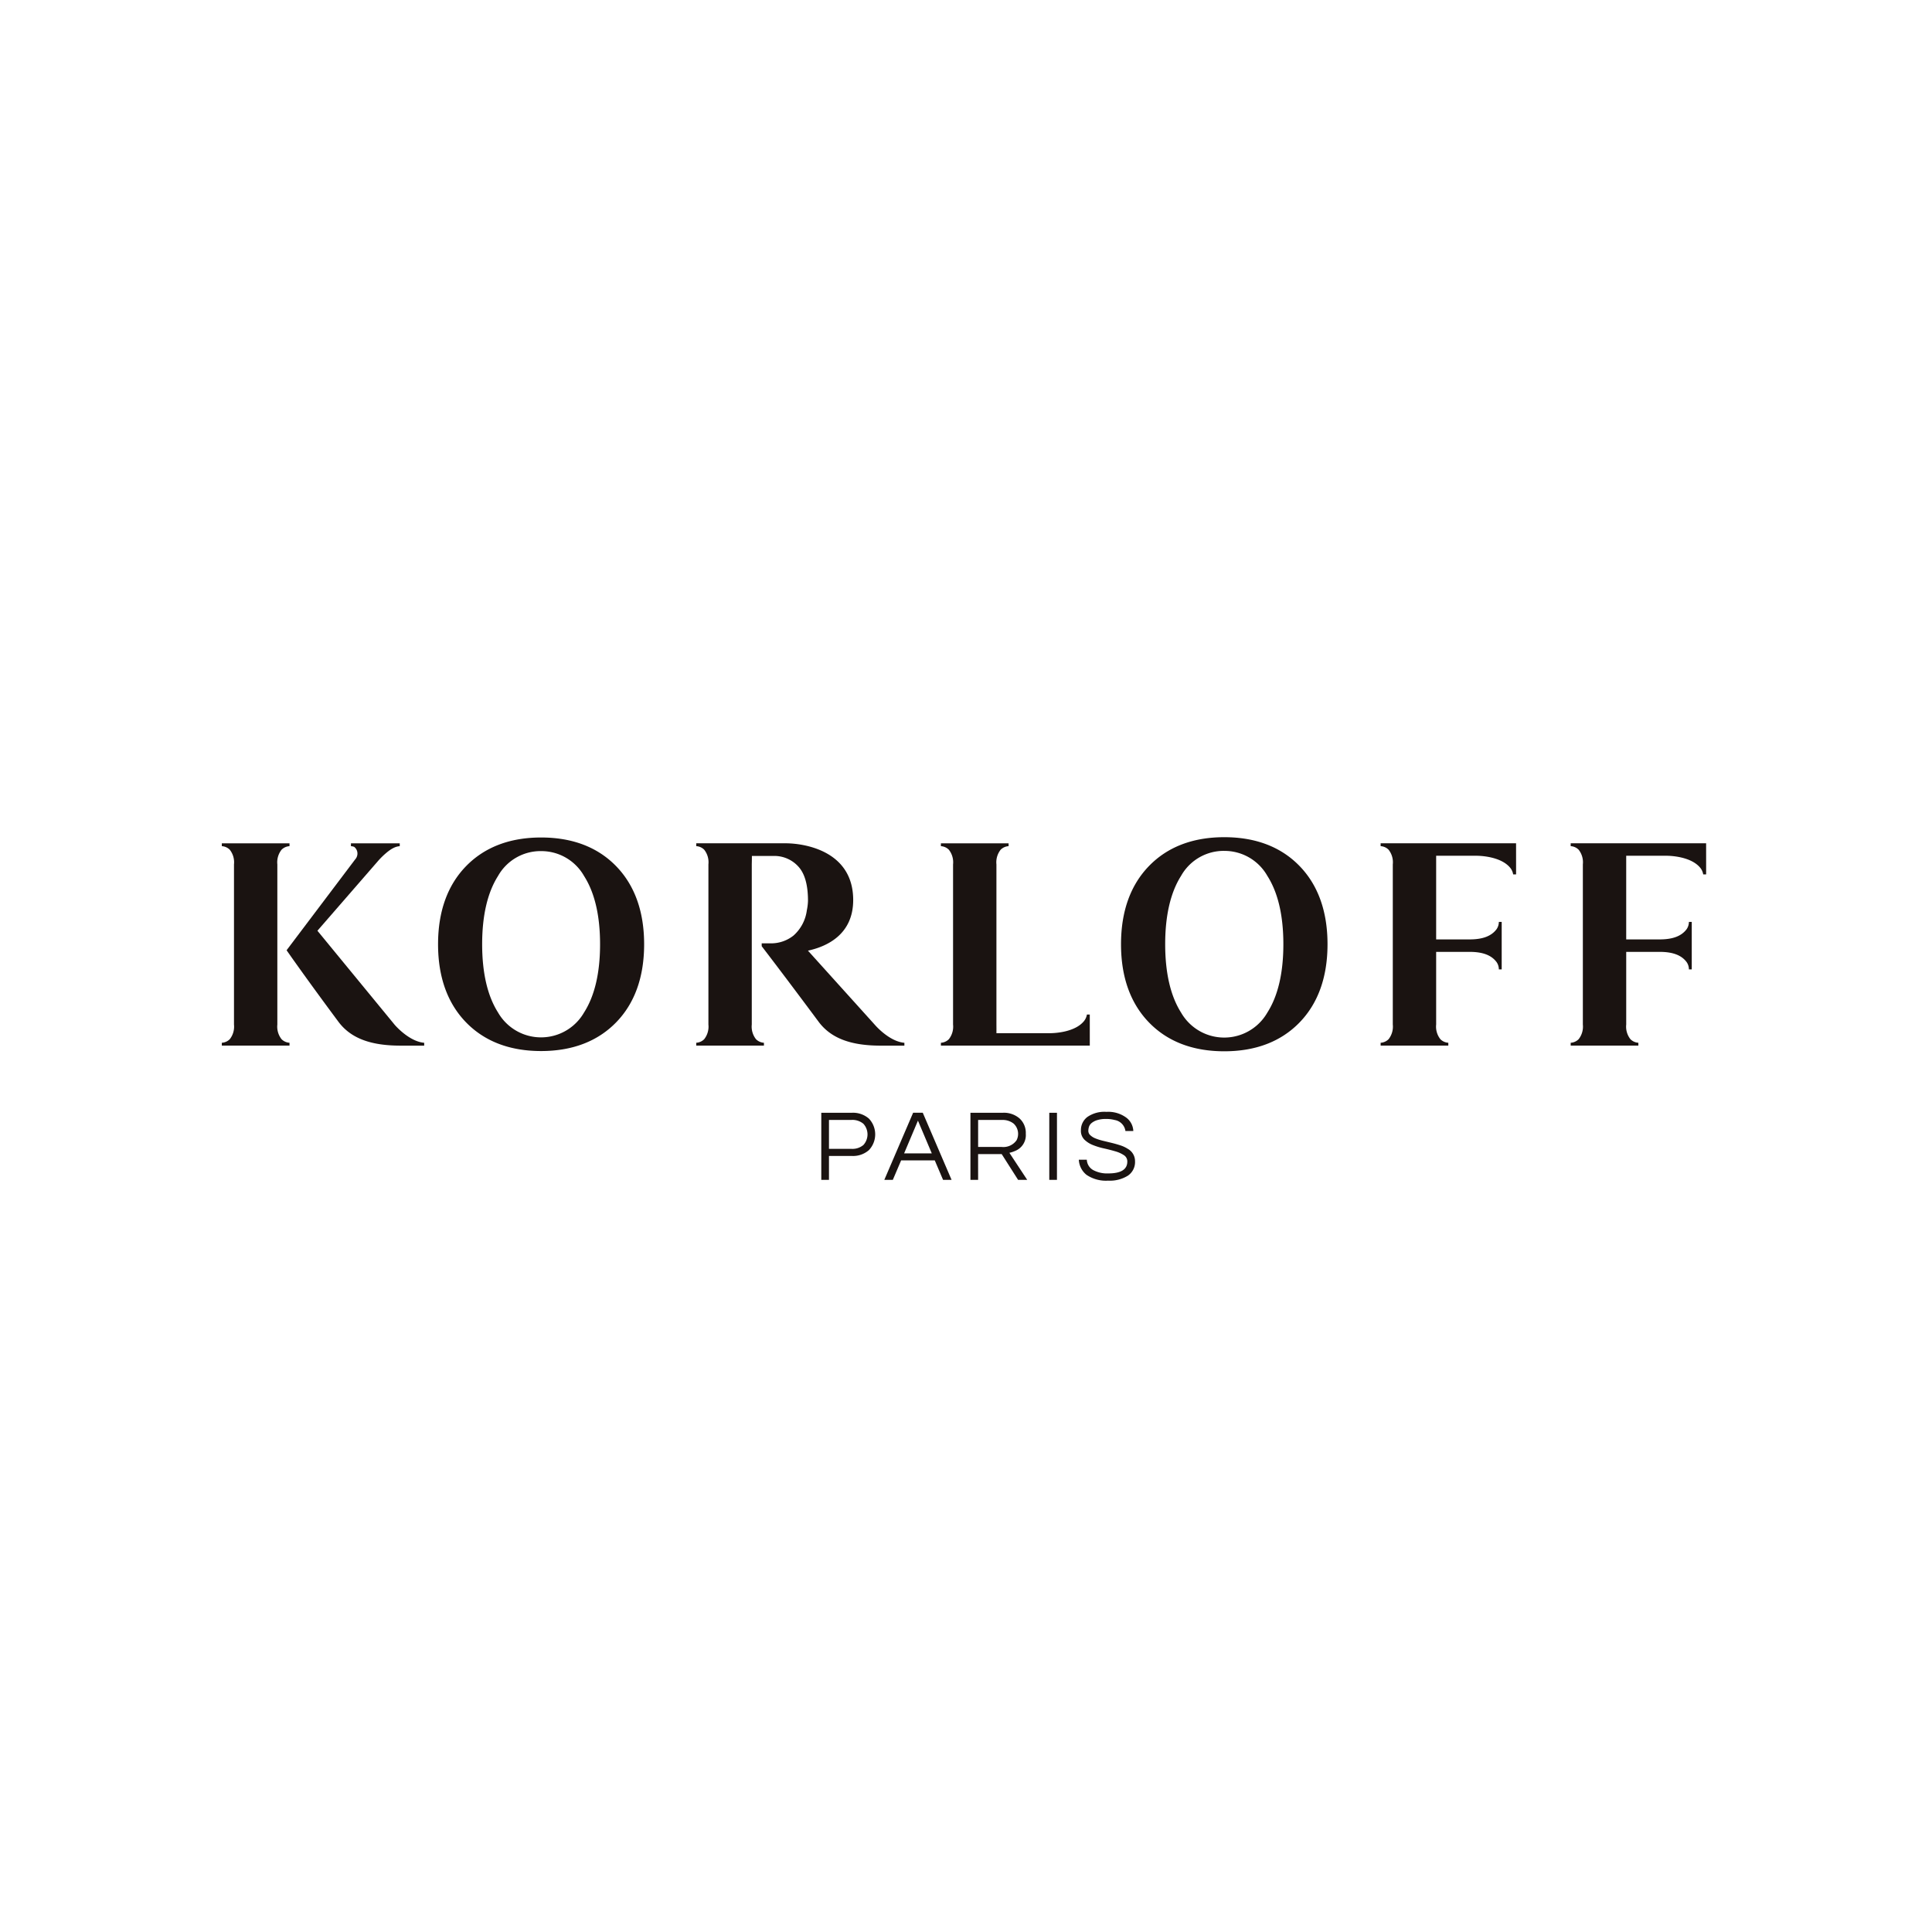 <svg xmlns="http://www.w3.org/2000/svg" width="270" height="270" viewBox="0 0 270 270"><g transform="translate(-970 -2910)"><rect width="270" height="270" transform="translate(970 2910)" fill="none"></rect><g transform="translate(969.829 2982.967)"><g transform="translate(61.393 44.067)"><path d="M169.964,48.528q-3.869-3.991-10.427-3.991t-10.427,3.991q-3.869,3.992-3.869,10.834T149.109,70.2q3.87,3.992,10.427,3.991T169.964,70.2q3.87-3.992,3.869-10.834T169.964,48.528Zm-4.342,20.426a7.033,7.033,0,0,1-12.19,0q-2.234-3.522-2.234-9.592t2.234-9.592a7.033,7.033,0,0,1,12.19,0q2.252,3.524,2.253,9.592T165.623,68.955Z" transform="translate(-145.14 -44.437)" fill="#1a1311"></path><path d="M159.262,74.013c-4.38,0-7.913-1.353-10.5-4.022s-3.9-6.336-3.9-10.9,1.312-8.235,3.9-10.9,6.12-4.022,10.5-4.022,7.912,1.353,10.5,4.022h0c2.586,2.669,3.9,6.337,3.9,10.9s-1.311,8.236-3.9,10.9S163.641,74.013,159.262,74.013Zm0-29.651c-4.324,0-7.808,1.333-10.356,3.961s-3.841,6.252-3.841,10.765,1.292,8.136,3.841,10.765,6.032,3.961,10.356,3.961,7.808-1.333,10.356-3.961,3.841-6.251,3.841-10.765-1.292-8.135-3.841-10.765S163.585,44.361,159.262,44.361ZM159.244,72.3a7.007,7.007,0,0,1-6.17-3.569c-1.493-2.354-2.25-5.6-2.25-9.645s.757-7.291,2.25-9.645a7.133,7.133,0,0,1,12.358,0c1.505,2.355,2.268,5.6,2.268,9.646s-.763,7.292-2.268,9.646h0A7.05,7.05,0,0,1,159.244,72.3Zm0-26.23a6.82,6.82,0,0,0-6,3.477c-1.472,2.322-2.219,5.531-2.219,9.539s.746,7.218,2.219,9.539a6.934,6.934,0,0,0,12.022,0h0c1.484-2.321,2.237-5.531,2.237-9.538s-.753-7.216-2.237-9.538A6.863,6.863,0,0,0,159.244,46.072Z" transform="translate(-144.865 -44.162)" fill="#1a1311"></path></g><g transform="translate(156.835 44.033)"><path d="M508.174,48.409q3.878-4,10.451-4t10.451,4q3.878,4,3.878,10.859t-3.878,10.859q-3.878,4-10.451,4t-10.451-4q-3.879-4-3.878-10.859T508.174,48.409Zm4.333,20.473a7.05,7.05,0,0,0,12.218,0q2.258-3.531,2.258-9.614t-2.258-9.614a7.05,7.05,0,0,0-12.218,0q-2.24,3.532-2.24,9.614T512.507,68.882Z" transform="translate(-504.195 -44.308)" fill="#1a1311"></path><path d="M518.349,73.952c-4.39,0-7.931-1.356-10.523-4.031s-3.907-6.351-3.907-10.929,1.314-8.254,3.907-10.929h0c2.593-2.675,6.134-4.031,10.523-4.031s7.93,1.356,10.523,4.031,3.906,6.351,3.906,10.929-1.314,8.255-3.906,10.929S522.739,73.952,518.349,73.952ZM507.969,48.2c-2.555,2.636-3.85,6.266-3.85,10.789s1.3,8.155,3.85,10.79,6.046,3.97,10.38,3.97,7.826-1.336,10.38-3.97,3.85-6.265,3.85-10.79-1.3-8.154-3.85-10.789-6.047-3.97-10.38-3.97-7.825,1.336-10.38,3.97Zm10.362,24.035a7.023,7.023,0,0,1-6.184-3.578h0c-1.5-2.359-2.255-5.612-2.255-9.668s.759-7.308,2.255-9.667a7.149,7.149,0,0,1,12.386,0c1.508,2.36,2.273,5.613,2.273,9.668s-.765,7.309-2.273,9.668A7.066,7.066,0,0,1,518.331,72.238Zm0-26.291a6.835,6.835,0,0,0-6.015,3.485c-1.476,2.327-2.224,5.544-2.224,9.56s.748,7.234,2.224,9.561h0a6.95,6.95,0,0,0,12.049,0c1.488-2.327,2.242-5.543,2.242-9.56s-.754-7.233-2.242-9.56A6.878,6.878,0,0,0,518.331,45.947Z" transform="translate(-503.919 -44.033)" fill="#1a1311"></path></g><g transform="translate(114.947 82.426)"><g transform="translate(0 0)"><path d="M347.412,198.276h-1.074V188.9h4.269a3.383,3.383,0,0,1,2.392.821,3.2,3.2,0,0,1-.007,4.4,3.375,3.375,0,0,1-2.385.815h-3.195Zm0-8.374v4.039h3.123a2.381,2.381,0,0,0,1.69-.539,2.2,2.2,0,0,0,0-2.961,2.383,2.383,0,0,0-1.69-.539Z" transform="translate(-346.338 -188.782)" fill="#1a1311"></path><path d="M388.881,198.276h-1.189l-1.16-2.72h-4.7l-1.161,2.72h-1.189l4.026-9.38h1.347Zm-2.765-3.7L384.182,190l-1.934,4.577Z" transform="translate(-370.673 -188.782)" fill="#1a1311"></path><path d="M425.827,198.276h-1.074V188.9h4.542a3.323,3.323,0,0,1,2.321.793,2.721,2.721,0,0,1,.873,2.139,2.374,2.374,0,0,1-1.476,2.395,4.136,4.136,0,0,1-.817.269l2.493,3.783h-1.274l-2.292-3.6h-3.3Zm0-4.6h3.281a2.253,2.253,0,0,0,2.092-.936,1.955,1.955,0,0,0-.4-2.317,2.46,2.46,0,0,0-1.633-.517h-3.339Z" transform="translate(-403.909 -188.782)" fill="#1a1311"></path><path d="M467.272,198.276H466.2V188.9h1.074Z" transform="translate(-434.337 -188.782)" fill="#1a1311"></path><path d="M483.512,190.02a1.163,1.163,0,0,0-.365.517,1.916,1.916,0,0,0-.093.6.807.807,0,0,0,.28.588,2.262,2.262,0,0,0,.737.453,7.537,7.537,0,0,0,1.046.326l1.2.291q.608.148,1.2.34a4.409,4.409,0,0,1,1.046.489,1.965,1.965,0,0,1,1.017,1.742,2.3,2.3,0,0,1-1,2.012,4.763,4.763,0,0,1-2.758.694,4.829,4.829,0,0,1-3.037-.822,2.885,2.885,0,0,1-1.06-2.1h1.117a1.74,1.74,0,0,0,.945,1.473,4.137,4.137,0,0,0,2.049.439q2.665,0,2.665-1.658a1.025,1.025,0,0,0-.48-.893,4.282,4.282,0,0,0-1.2-.538q-.724-.213-1.561-.4a9.84,9.84,0,0,1-1.562-.474,3.581,3.581,0,0,1-1.2-.765,1.722,1.722,0,0,1-.48-1.282,2.3,2.3,0,0,1,.889-1.87,4.182,4.182,0,0,1,2.679-.723,4.256,4.256,0,0,1,2.793.822,2.443,2.443,0,0,1,.96,1.856h-1.1a1.819,1.819,0,0,0-1.519-1.544,4.405,4.405,0,0,0-1.21-.141,3.936,3.936,0,0,0-1.218.163A2.248,2.248,0,0,0,483.512,190.02Z" transform="translate(-445.734 -188.468)" fill="#1a1311"></path></g></g><g transform="translate(31.171 44.884)"><path d="M80.333,72.605l-10.8-13.149,7.844-9.027h0l.608-.7A10.805,10.805,0,0,1,79.4,48.377l.064-.048c.085-.064.162-.119.233-.167s.148-.1.221-.14c.037-.023.074-.046.113-.067s.091-.046.137-.069a2.286,2.286,0,0,1,.869-.247v-.4h-6.82V47.6h0v.04a1.507,1.507,0,0,1,.442.089,1.172,1.172,0,0,1,.462,1.042,1.219,1.219,0,0,1-.323.727L65.224,62.182s2.384,3.453,7.231,9.978c1.758,2.367,4.592,3.353,8.686,3.353h3.313v-.4C82.313,74.938,80.333,72.605,80.333,72.605Z" transform="translate(-56.172 -47.235)" fill="#1a1311"></path><path d="M38.93,72.565V70.924h0v-19.1h0V50.184a2.827,2.827,0,0,1,.591-2.051,1.7,1.7,0,0,1,1.109-.495v-.4H31.171v.4a1.7,1.7,0,0,1,1.109.495,2.827,2.827,0,0,1,.591,2.051V72.565a2.826,2.826,0,0,1-.591,2.05,1.694,1.694,0,0,1-1.109.495v.4H40.63v-.4a1.694,1.694,0,0,1-1.109-.495A2.826,2.826,0,0,1,38.93,72.565Z" transform="translate(-31.171 -47.235)" fill="#1a1311"></path></g><path d="M716.4,134.854" transform="translate(-503.085 -66.679)" fill="#1a1311"></path><path d="M305.561,72.605,296.211,62.24c2.553-.554,6.322-2.192,6.322-7.076,0-6.9-6.859-7.929-9.456-7.929H280.6v.4a1.7,1.7,0,0,1,1.109.495,2.828,2.828,0,0,1,.591,2.051V72.565a2.827,2.827,0,0,1-.591,2.05,1.694,1.694,0,0,1-1.109.495v.4h9.459v-.4a1.7,1.7,0,0,1-1.109-.495,2.827,2.827,0,0,1-.59-2.05V70.924h0V50.144c.013-.44.017-.817.015-1.141h3.1a4.522,4.522,0,0,1,3.415,1.507q1.326,1.467,1.326,4.761a7.6,7.6,0,0,1-.161,1.326,5.691,5.691,0,0,1-1.868,3.536,5.037,5.037,0,0,1-3.194,1.085h-1.246v.4s3.094,4.017,7.941,10.543c1.758,2.367,4.591,3.353,8.686,3.353h3.313v-.4C307.54,74.938,305.561,72.605,305.561,72.605Z" transform="translate(-183.127 -2.351)" fill="#1a1311"></path><path d="M659.339,47.236l-.01,0v0H640.412v.4a1.7,1.7,0,0,1,1.109.495,2.827,2.827,0,0,1,.59,2.05V72.565a2.828,2.828,0,0,1-.59,2.05,1.7,1.7,0,0,1-1.109.495v.4h9.459v-.4a1.694,1.694,0,0,1-1.109-.495,2.828,2.828,0,0,1-.591-2.05V70.925h0V62.409h4.671c1.893,0,3.071.491,3.768,1.423a1.77,1.77,0,0,1,.32,1.024h.4V58.221h-.4a1.77,1.77,0,0,1-.32,1.024c-.7.932-1.875,1.423-3.768,1.423h-4.671V48.978h5.641c.473,0,3.374.083,4.688,1.658a1.915,1.915,0,0,1,.428.923l0,.026h.414Z" transform="translate(-447.295 -2.351)" fill="#1a1311"></path><path d="M759.258,47.236l-.01,0v0H740.331v.4a1.694,1.694,0,0,1,1.109.495,2.827,2.827,0,0,1,.591,2.05V72.565a2.828,2.828,0,0,1-.591,2.05,1.694,1.694,0,0,1-1.109.495v.4h9.459v-.4a1.7,1.7,0,0,1-1.109-.495,2.828,2.828,0,0,1-.59-2.05V70.925h0V62.409h4.671c1.893,0,3.071.491,3.768,1.423a1.771,1.771,0,0,1,.32,1.024h.4V58.221h-.4a1.771,1.771,0,0,1-.32,1.024c-.7.932-1.875,1.423-3.768,1.423H748.09V48.978h5.641c.472,0,3.374.083,4.687,1.658a1.913,1.913,0,0,1,.428.923l0,.026h.414Z" transform="translate(-520.654 -2.351)" fill="#1a1311"></path><path d="M430,71.167h-.007v0l0,0h-.393a1.954,1.954,0,0,1-.435.948c-1.24,1.487-3.9,1.642-4.591,1.657h-7.62c.005-.425.006-.848,0-1.167V50.184a2.828,2.828,0,0,1,.591-2.051,1.7,1.7,0,0,1,1.109-.495v-.4h-9.459v.4a1.7,1.7,0,0,1,1.109.495,2.828,2.828,0,0,1,.59,2.051v1.641h0v19.1h0v1.641a2.827,2.827,0,0,1-.59,2.05,1.7,1.7,0,0,1-1.109.495v.4h20.8l.007,0Z" transform="translate(-277.531 -2.351)" fill="#1a1311"></path></g></g></svg>